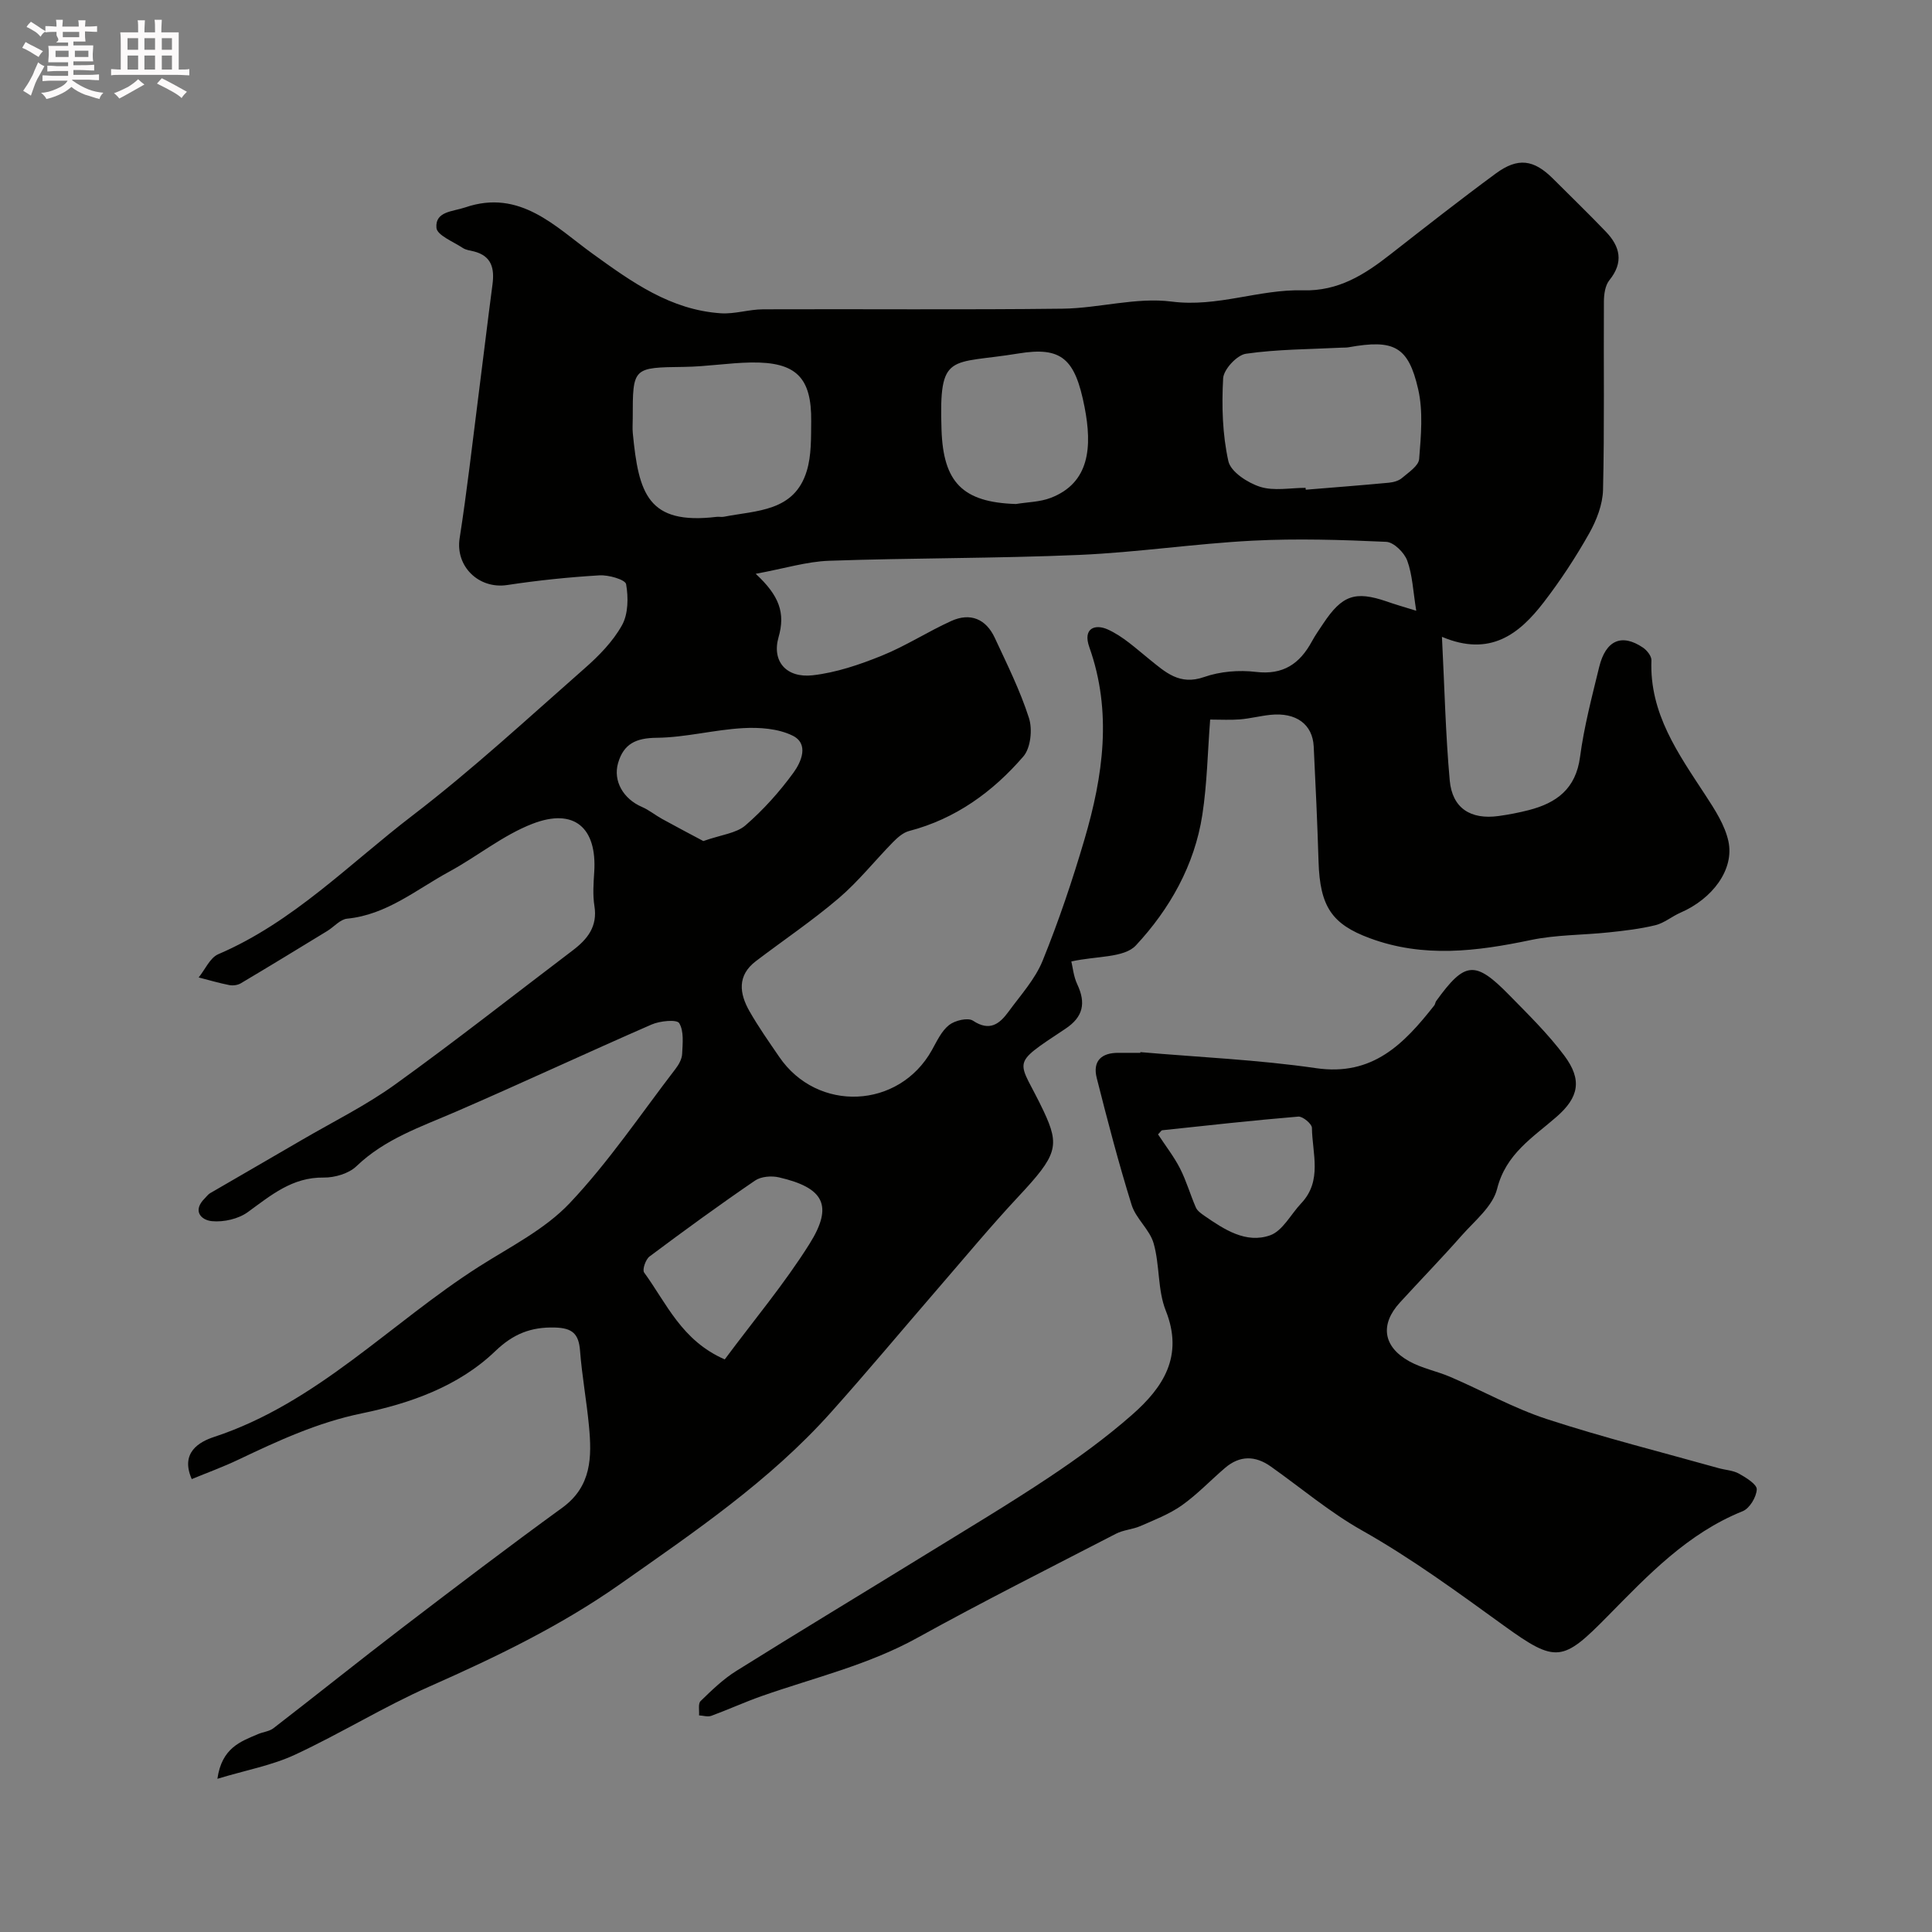 <svg enable-background="new 0 0 400 400" viewBox="0 0 400 400" xmlns="http://www.w3.org/2000/svg"><rect x="0" y="0" width="400" height="400" fill="#808080" stroke="none"/><path d="m6.8 9.5c.6.3 1.3.7 2.1 1.1-.4.4-.7.8-.9 1.2-.7-.4-1.3-.8-1.8-1.1s-1.1-.6-1.6-.8c.2-.4.5-.8.7-1.2.4.2.8.5 1.5.8zm.9 6.9c-.3.6-.5 1.1-.7 1.7s-.4 1.1-.6 1.7c-.6-.4-1.1-.7-1.6-1 .7-1 1.2-1.8 1.5-2.4.3-.5.6-1.1.8-1.7.3-.6.5-1.2.8-1.8.3.3.8.6 1.3.8-.7 1.3-1.2 2.2-1.5 2.7zm.1-11c.4.3 1 .7 1.7 1.1-.5.2-.8.6-1.1 1.1-.5-.6-1-1-1.4-1.2s-.9-.6-1.5-.8c.2-.4.5-.7.9-1.1.5.3.9.6 1.4.9zm10.5 13.1c1 .4 2 .6 3.1.7-.4.4-.7.8-.8 1.3-.9-.2-1.9-.6-3-.9-1-.4-2-.9-2.8-1.6-.5.4-1.1.9-1.9 1.3s-1.9.9-3.3 1.2c-.1-.3-.5-.8-1.1-1.3 1 0 2.1-.3 3.2-.8 1.2-.5 1.9-1 2.3-1.7h-3.2c-.4 0-1 0-2 .1v-1.2c1 0 1.7.1 2 .1h3.3v-1h-2.3c-.2 0-.9 0-2 .1v-1.2c1.2 0 1.9.1 2 .1h2.3v-.8h-4.1c0-.7.1-1.2.1-1.6 0-.5 0-1.1-.1-1.8h4.1v-.7h-2.5c1-.6.1-1.1.1-1.6v-.6h-.5c-.4 0-1 0-1.8.1v-1.3c1.2 0 1.9.1 2.1.1h.2c0-.3 0-.8-.1-1.4h1.4c0 .6-.1 1-.1 1.4h3.4c0-.4 0-.8-.1-1.3h1.5c0 .4-.1.9-.1 1.3.7 0 1.5 0 2.5-.1v1.2c-1 0-1.8-.1-2.5-.1v.6c0 .3 0 .8.1 1.5h-2.5v.8h4.1c0 .7-.1 1.3-.1 1.8s0 1 .1 1.5h-4.1v.8h1.4c.8 0 1.8 0 2.9-.1v1.2c-1 0-1.9-.1-2.8-.1h-1.5v1h3.2c.3 0 1 0 2.1-.1v1.2c-1.1 0-1.8-.1-2.1-.1h-3.4l-.1.1c1.4 1 2.4 1.5 3.4 1.9zm-4.1-6.7v-1.3h-2.7v1.3zm2.2-4.1v-1.1h-3.4v1.1zm1.9 4.1v-1.3h-2.8v1.3z" fill="#fcfafa"/><path d="m37 6.7v2.3 5.4c1 0 1.8 0 2.2-.1v1.3c-.6 0-1.5-.1-2.5-.1h-11.9c-.7 0-1.3 0-1.8.1v-1.3c.5 0 1.1.1 2 .1v-5.2c0-1 0-1.8-.1-2.5h3.7c0-1.3 0-2.1-.1-2.5h1.5c0 .4-.1 1.3-.1 2.5h2.2c0-1.2 0-2.1-.1-2.6h1.5c0 .4-.1 1.3-.1 2.6zm-12.3 13.7c-.3-.4-.7-.8-1.1-1.1 1.1-.4 2.1-.9 2.9-1.3.8-.5 1.5-1 2.1-1.6.4.4.9.8 1.3 1.1-2.5 1.4-4.2 2.4-5.2 2.9zm3.9-10.1v-2.4h-2.2v2.4zm0 4.1v-2.9h-2.2v2.9zm3.5-4.1v-2.4h-2.2v2.4zm0 4.1v-2.9h-2.2v2.9zm.4 2.9 1-1.1c.6.3 1.4.7 2.5 1.3s2 1.1 2.7 1.5c-.4.4-.8.8-1.1 1.3-.8-.8-2.5-1.7-5.1-3zm3.1-7v-2.4h-2.1v2.4zm0 4.1v-2.9h-2.1v2.9z" fill="#fcfafa"/><g fill="#010100"><path d="m39.7 306.23c-2.44-5.51 1.6-7.73 4.6-8.72 21.39-7.04 36.56-23.61 54.9-35.29 6.46-4.11 13.64-7.7 18.78-13.15 8.06-8.53 14.69-18.41 21.87-27.76.68-.88 1.33-2.04 1.38-3.1.1-2.17.4-4.74-.61-6.38-.5-.81-3.98-.47-5.7.28-13.58 5.92-27 12.2-40.59 18.08-7.22 3.12-14.64 5.61-20.53 11.26-1.59 1.53-4.5 2.38-6.79 2.35-6.51-.09-10.9 3.67-15.7 7.15-1.95 1.42-4.99 2.11-7.42 1.88-2.31-.22-4.09-2.17-1.48-4.74.36-.35.66-.8 1.07-1.04 6.36-3.71 12.75-7.37 19.11-11.09 6.43-3.75 13.18-7.09 19.2-11.42 12.46-8.97 24.53-18.48 36.77-27.76 3.05-2.31 5.19-4.94 4.51-9.19-.37-2.3-.19-4.71-.04-7.05.59-9.15-4.13-13.33-12.77-9.99-6.12 2.36-11.42 6.75-17.26 9.92-6.81 3.7-12.92 8.92-21.13 9.73-1.44.14-2.72 1.7-4.11 2.55-5.95 3.63-11.9 7.27-17.9 10.83-.65.39-1.64.52-2.4.37-2.13-.42-4.22-1.04-6.33-1.58 1.34-1.64 2.34-4.07 4.06-4.81 15.52-6.65 27.16-18.73 40.23-28.73 12.39-9.49 23.89-20.14 35.63-30.46 2.95-2.59 5.85-5.55 7.73-8.93 1.3-2.33 1.33-5.75.85-8.49-.17-.95-3.63-1.95-5.53-1.83-6.37.38-12.75 1.04-19.06 2-5.93.91-10.78-3.88-9.88-9.66 1.51-9.68 2.61-19.42 3.85-29.15 1-7.79 1.92-15.59 2.95-23.38.44-3.31-.13-5.92-3.82-6.87-.79-.2-1.67-.29-2.32-.72-1.97-1.31-5.33-2.63-5.46-4.17-.29-3.44 3.39-3.35 5.96-4.23 11.37-3.89 18.72 4.06 26.33 9.56 8.21 5.93 16.16 11.65 26.56 12.36 2.89.2 5.85-.81 8.78-.82 20.66-.08 41.33.12 61.99-.13 7.55-.09 15.26-2.42 22.61-1.47 9.46 1.22 18.09-2.58 27.15-2.33 7.37.21 12.78-3.26 18.14-7.46 7.22-5.64 14.43-11.3 21.81-16.73 4.58-3.37 7.86-2.9 11.84 1.07 3.65 3.65 7.37 7.24 10.94 10.97 2.96 3.08 3.74 6.34.73 10.06-.87 1.08-1.12 2.91-1.13 4.39-.08 13 .13 26-.18 38.99-.07 3.05-1.34 6.32-2.87 9.04-2.79 4.95-5.94 9.75-9.41 14.26-5.06 6.58-11.09 11.36-21.07 7.15.53 10.35.74 20.07 1.61 29.72.52 5.76 4.32 8.17 10.1 7.38 2.1-.29 4.19-.69 6.25-1.22 5.77-1.48 9.76-4.41 10.63-11.01.83-6.27 2.46-12.45 3.96-18.61 1.36-5.58 4.68-7 9.07-4.03.83.56 1.78 1.76 1.75 2.63-.43 11.03 5.6 19.38 11.21 27.97 1.93 2.96 4 6.14 4.73 9.5 1.25 5.83-3.28 11.9-9.93 14.78-1.77.77-3.35 2.14-5.18 2.59-3.15.77-6.42 1.15-9.66 1.49-5.37.57-10.87.48-16.13 1.58-11.21 2.35-22.23 3.75-33.36-.38-7.8-2.89-10.32-6.5-10.6-15.88-.24-7.94-.61-15.87-1-23.8-.23-4.62-3.66-7.11-8.96-6.56-2.11.22-4.18.76-6.29.94-1.98.16-3.98.04-6.19.04-.52 6.69-.63 13.28-1.62 19.72-1.6 10.43-6.76 19.52-13.75 27.03-2.44 2.63-8.2 2.17-13.37 3.33.29 1.16.45 3.09 1.23 4.74 1.82 3.87 1.24 6.74-2.45 9.19-11.9 7.9-9.69 6.07-4.52 17.05 3.41 7.25 2.8 9.12-5.25 17.73-5.79 6.2-11.2 12.74-16.75 19.15-7.36 8.51-14.57 17.16-22.07 25.54-12.66 14.15-28.24 24.71-43.65 35.54-12.32 8.66-25.69 15.09-39.38 21.15-9.53 4.21-18.46 9.76-27.91 14.15-4.75 2.21-10.07 3.17-16.05 4.98.92-6.45 4.84-7.73 8.48-9.28 1.02-.43 2.26-.53 3.1-1.17 8.99-6.94 17.85-14.05 26.87-20.95 10.91-8.34 21.84-16.65 32.95-24.72 6.11-4.44 6.13-10.54 5.53-16.92-.49-5.21-1.45-10.39-1.85-15.6-.27-3.5-1.59-4.69-5.2-4.79-4.99-.14-8.65 1.34-12.33 4.87-7.64 7.34-17.68 10.84-27.64 12.9-9.18 1.89-17.28 5.65-25.51 9.56-3.18 1.52-6.49 2.72-9.71 4.05zm253.52-179.78c-.67-4.1-.78-7.42-1.87-10.39-.61-1.66-2.79-3.81-4.35-3.88-9.21-.42-18.47-.71-27.67-.24-11.98.62-23.91 2.43-35.89 2.95-17.25.74-34.53.61-51.78 1.21-4.63.16-9.22 1.6-15.2 2.7 4.91 4.55 6.17 8.12 4.73 13.13-1.44 5.04 1.67 8.49 7.06 7.88 4.88-.55 9.75-2.21 14.34-4.07 4.95-2 9.5-4.97 14.38-7.18 3.94-1.78 7.18-.4 8.99 3.5 2.54 5.46 5.25 10.9 7.08 16.61.75 2.35.35 6.19-1.16 7.94-6.33 7.33-14.03 12.93-23.66 15.44-1.22.32-2.37 1.33-3.3 2.27-3.78 3.85-7.17 8.14-11.25 11.63-5.46 4.66-11.46 8.7-17.18 13.05-3.9 2.97-3.41 6.69-1.32 10.36 1.86 3.26 4.03 6.34 6.15 9.44 7.9 11.6 24.81 10.83 31.62-1.39 1.03-1.84 1.98-3.95 3.56-5.19 1.2-.95 3.89-1.59 4.94-.9 3.46 2.3 5.51.68 7.37-1.87 2.5-3.42 5.49-6.7 7.05-10.53 3.33-8.21 6.18-16.66 8.68-25.17 3.85-13.1 5.75-26.37 1-39.74-1.43-4.01 1.25-4.84 3.78-3.7 3.17 1.42 5.87 3.95 8.64 6.18 3.33 2.68 6.25 5.47 11.34 3.68 3.31-1.16 7.22-1.48 10.72-1.06 5.67.68 9.08-1.7 11.59-6.31.7-1.29 1.55-2.49 2.36-3.71 3.91-5.86 6.58-6.79 13.09-4.58 1.69.6 3.4 1.09 6.16 1.94zm-22.91-25.45c.01.13.02.26.03.39 5.74-.47 11.48-.91 17.21-1.45.94-.09 2.02-.38 2.71-.97 1.37-1.17 3.45-2.52 3.56-3.94.38-4.79.85-9.83-.2-14.44-2.04-8.93-5.05-10.37-14.41-8.69-.49.09-.99.05-1.49.08-6.6.34-13.25.32-19.77 1.26-1.85.27-4.6 3.23-4.71 5.08-.32 5.71-.15 11.61 1.08 17.16.49 2.21 4 4.49 6.58 5.31 2.87.91 6.25.21 9.41.21zm-139.31-14.35c0 1-.08 2 .01 2.99 1.21 12.56 3.1 19.07 17.35 17.37.49-.06 1.01.07 1.49-.02 6.77-1.33 14.63-1.01 17.19-9.51.97-3.21.87-6.79.91-10.21.11-9.15-3.14-12.37-12.48-12.22-4.6.08-9.18.85-13.78.91-10.69.14-10.69.05-10.69 10.69zm79.34 17.7c2.4-.4 4.94-.41 7.17-1.26 8.12-3.1 8.64-10.6 7.04-18.8-1.96-10.03-4.73-12.58-13.73-11.1-14.2 2.34-16.43-.49-15.89 15.77.36 10.85 4.31 15.04 15.41 15.39zm-60.29 177.1c6-8.08 12.35-15.64 17.55-23.92 4.99-7.96 2.98-11.62-6.32-13.77-1.54-.36-3.71-.19-4.95.66-7.41 5.06-14.67 10.35-21.85 15.72-.81.6-1.54 2.75-1.12 3.32 4.63 6.35 7.76 14.1 16.69 17.99zm-4.43-107.32c3.74-1.32 6.81-1.6 8.71-3.24 3.71-3.21 7.07-6.96 9.96-10.93 1.58-2.18 3.28-5.95-.2-7.66-2.97-1.46-6.82-1.74-10.23-1.55-5.99.33-11.93 1.94-17.91 2-4.27.04-6.82 1.24-7.98 5.22-1.08 3.72 1.08 7.44 4.94 9.1 1.47.63 2.75 1.7 4.17 2.48 2.91 1.61 5.86 3.15 8.54 4.58z"/><path d="m236.1 217.83c12.13 1.06 24.33 1.57 36.36 3.32 11.78 1.72 18.25-5.07 24.5-13 .19-.25.2-.64.38-.89 5.97-8.26 8.06-8.47 15.2-1.17 3.93 4.01 7.98 7.98 11.33 12.46 3.76 5.04 3.01 8.65-1.61 12.68-4.9 4.28-10.48 7.64-12.3 14.91-.9 3.62-4.65 6.62-7.35 9.68-4.15 4.71-8.54 9.22-12.78 13.86-4.13 4.51-3.52 9.12 1.92 12.15 2.65 1.48 5.79 2.06 8.61 3.28 6.66 2.87 13.08 6.47 19.94 8.71 11.71 3.82 23.68 6.82 35.54 10.15 1.41.39 2.98.45 4.21 1.14 1.46.82 3.71 2.2 3.67 3.25-.07 1.59-1.49 3.95-2.92 4.52-11.41 4.59-19.57 13.21-27.91 21.69-9.34 9.49-10.68 9.84-21.5 2.02-9.6-6.94-19.1-13.92-29.47-19.77-6.64-3.75-12.56-8.77-18.82-13.2-3.22-2.28-6.42-2.31-9.46.29-3.01 2.57-5.75 5.49-8.96 7.76-2.58 1.82-5.64 3-8.56 4.28-1.62.71-3.53.79-5.08 1.6-13.74 7.1-27.56 14.05-41.09 21.53-10.2 5.65-21.42 8.27-32.24 12.07-3.52 1.24-6.92 2.8-10.43 4.09-.74.27-1.69-.04-2.55-.09.08-1.01-.23-2.43.32-2.96 2.3-2.24 4.66-4.53 7.36-6.22 13-8.13 26.13-16.04 39.18-24.08 8.57-5.28 17.22-10.44 25.6-16.02 5.97-3.98 11.82-8.23 17.2-12.96 6.41-5.63 10.73-12.12 6.97-21.56-1.71-4.29-1.22-9.4-2.51-13.92-.81-2.86-3.67-5.11-4.56-7.97-2.7-8.66-4.99-17.46-7.22-26.26-.89-3.49.94-5.26 4.52-5.22 1.5.02 3 0 4.5 0 0-.03 0-.09.01-.15zm3.66 17.03c1.61 2.45 3.32 4.64 4.56 7.07 1.31 2.57 2.11 5.41 3.27 8.07.31.7 1.1 1.25 1.77 1.72 4.11 2.84 8.6 5.8 13.6 4.04 2.6-.92 4.3-4.37 6.45-6.64 4.41-4.67 2.28-10.32 2.21-15.61-.01-.83-1.91-2.41-2.82-2.33-9.41.78-18.8 1.83-28.2 2.83-.12 0-.23.21-.84.85z"/></g></svg>